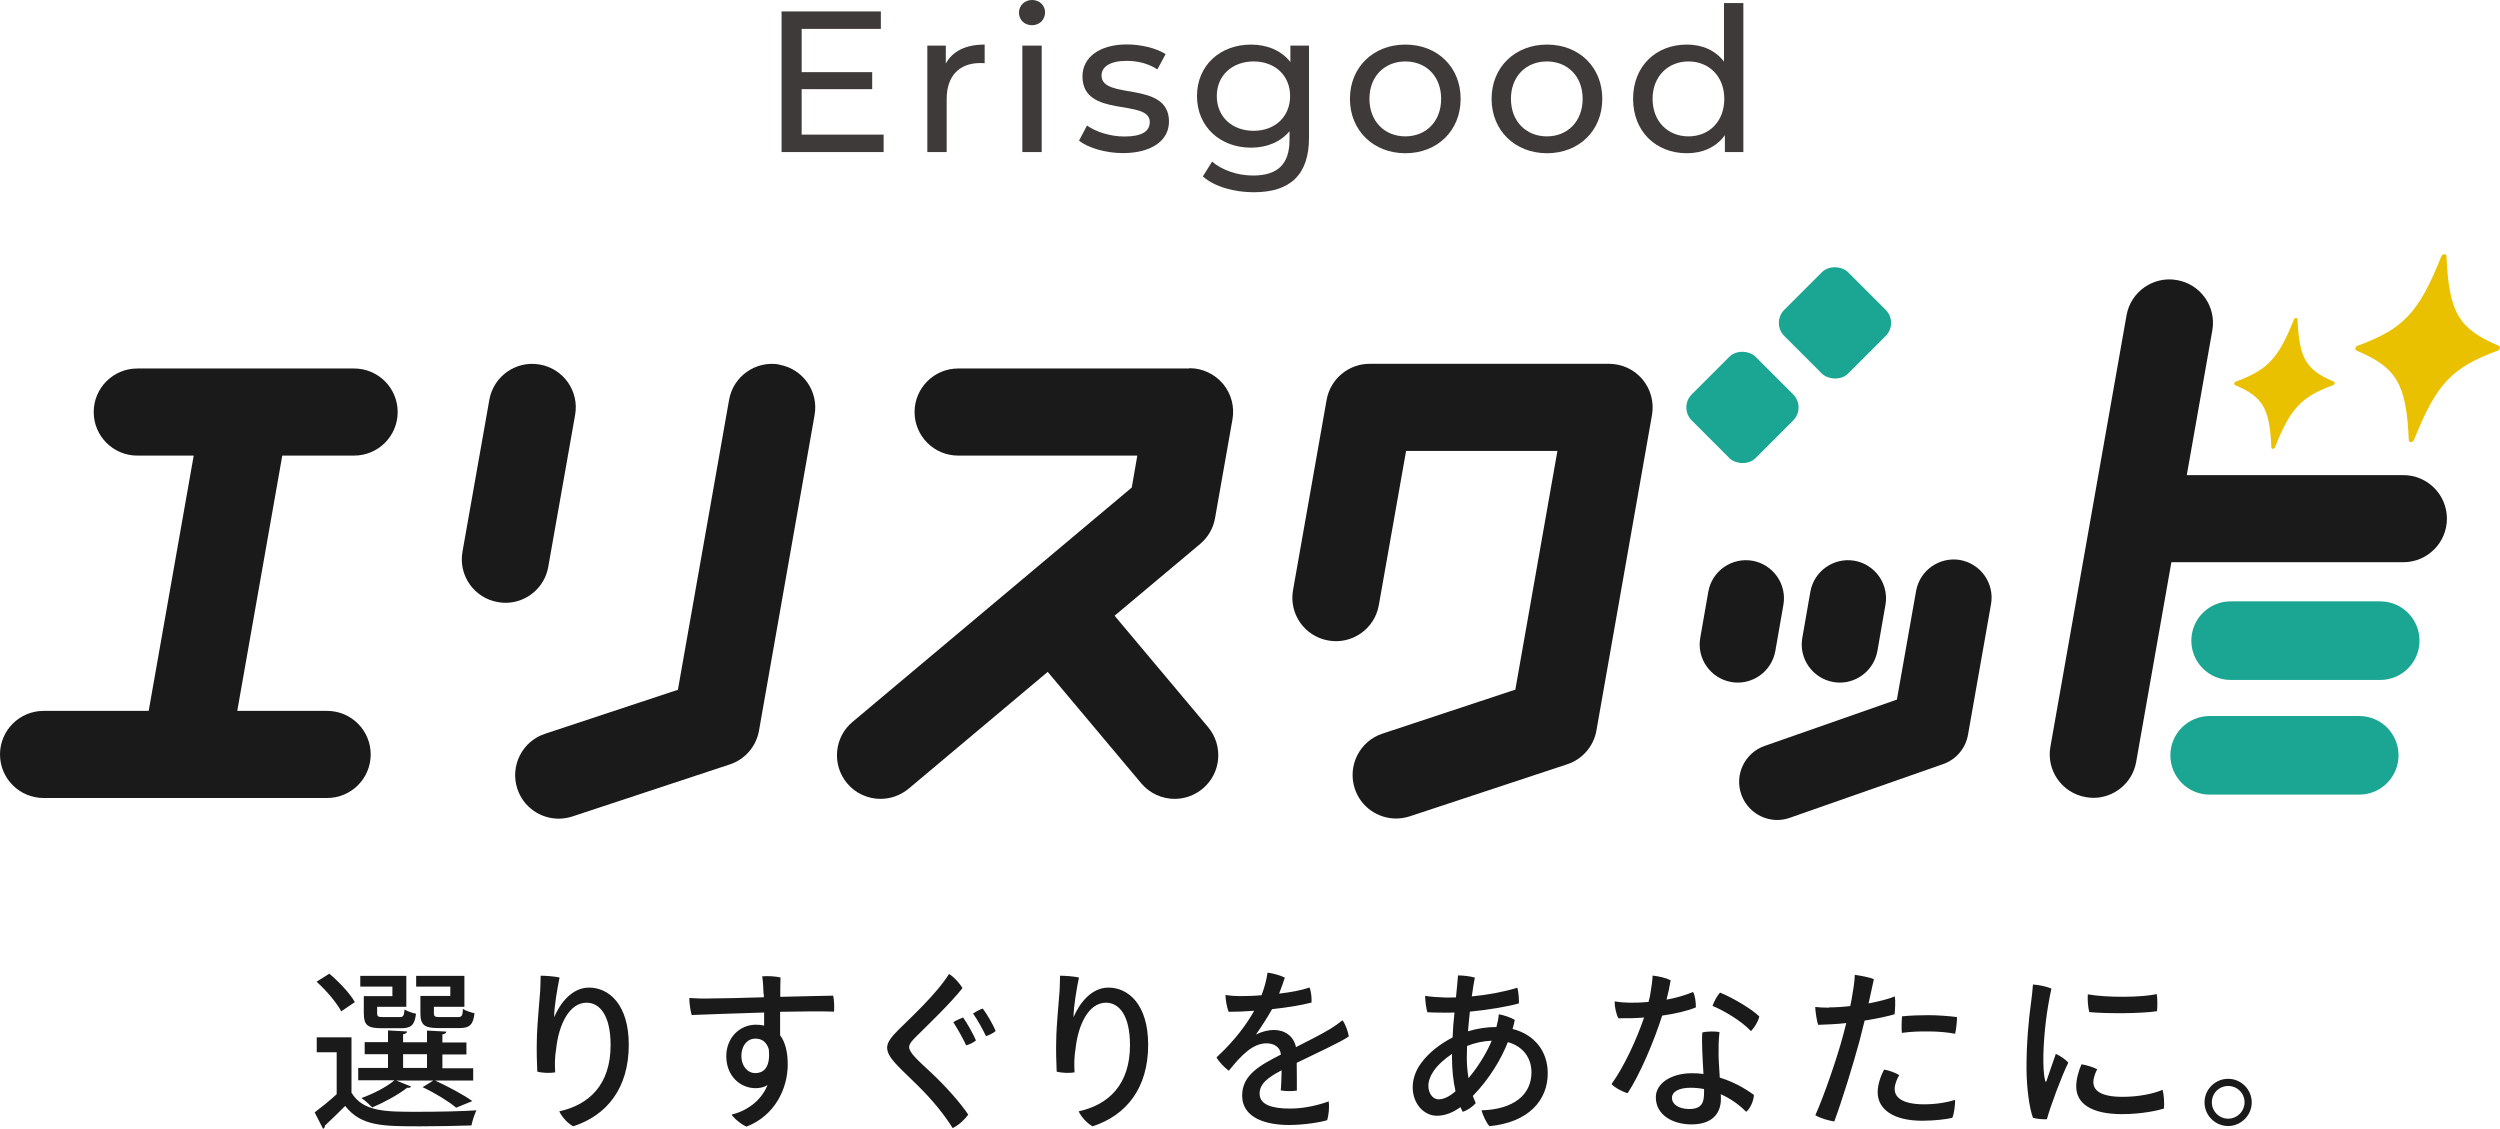 <?xml version="1.0" encoding="UTF-8"?>
<svg xmlns="http://www.w3.org/2000/svg" id="logo" viewBox="0 0 170.49 76.97">
  <defs>
    <style>.cls-1{fill:#eac100;}.cls-2{fill:#1a1a1a;}.cls-3{fill:#3e3a39;}.cls-4{fill:#1aa692;}</style>
  </defs>
  <g id="tag_line">
    <path class="cls-2" d="M24.16,25.13h-7.46s-.02,0-.04,0h-7.3c-1.64,0-2.97,1.33-2.97,2.97s1.33,2.97,2.97,2.97h3.85l-3.07,17.41H2.97c-1.64,0-2.97,1.33-2.97,2.97s1.33,2.97,2.97,2.97h9.66s0,0,.01,0,0,0,.01,0h9.66c1.64,0,2.97-1.33,2.97-2.97s-1.33-2.97-2.97-2.97h-6.13l3.07-17.41h4.9c1.64,0,2.97-1.33,2.97-2.97s-1.33-2.97-2.97-2.97Z"></path>
    <path class="cls-2" d="M81.1,25.13h-15.76c-1.64,0-2.97,1.33-2.97,2.97s1.33,2.97,2.97,2.97h12.22l-.38,2.18-19.04,15.98c-1.26,1.05-1.42,2.93-.37,4.19.59.7,1.43,1.06,2.28,1.06.67,0,1.35-.23,1.91-.69l9.49-7.97,6.38,7.6c.59.7,1.43,1.06,2.28,1.06.67,0,1.35-.23,1.91-.7,1.26-1.05,1.42-2.93.37-4.19l-6.38-7.6,5.83-4.89c.54-.45.9-1.07,1.02-1.76l1.19-6.74c.15-.86-.08-1.75-.65-2.43-.57-.67-1.4-1.06-2.28-1.06Z"></path>
    <path class="cls-2" d="M37.39,38.65l1.83-10.35c.29-1.62-.79-3.16-2.41-3.44-1.6-.29-3.16.79-3.44,2.41l-1.83,10.35c-.29,1.62.79,3.16,2.41,3.44.17.03.35.05.52.05,1.41,0,2.67-1.01,2.92-2.46Z"></path>
    <path class="cls-2" d="M53.16,24.86c-1.6-.29-3.16.79-3.44,2.41l-3.49,19.77-9.06,3c-1.56.51-2.4,2.2-1.89,3.75.41,1.25,1.57,2.04,2.82,2.04.31,0,.62-.05.93-.15l10.74-3.55c1.04-.34,1.8-1.23,1.99-2.3l3.79-21.52c.29-1.62-.79-3.16-2.41-3.44Z"></path>
    <path class="cls-2" d="M133.68,38.19c-1.41-.24-2.76.7-3.01,2.11l-1.31,7.41-9.02,3.16c-1.35.47-2.07,1.96-1.59,3.31.38,1.07,1.38,1.74,2.45,1.74.29,0,.58-.05.86-.15l10.45-3.66c.89-.31,1.54-1.08,1.7-2l1.57-8.91c.25-1.41-.7-2.76-2.11-3.01Z"></path>
    <path class="cls-2" d="M109.76,24.81h-16.36c-1.44,0-2.68,1.04-2.93,2.46l-2.29,12.97c-.29,1.62.79,3.16,2.41,3.44,1.6.29,3.16-.79,3.44-2.41l1.86-10.52h10.32l-2.87,16.28-9.06,3c-1.56.51-2.4,2.2-1.89,3.75.41,1.25,1.57,2.04,2.82,2.04.31,0,.62-.05.93-.15l10.74-3.55c1.04-.34,1.8-1.23,1.99-2.3l3.79-21.52c.15-.86-.08-1.75-.65-2.43-.56-.67-1.4-1.06-2.28-1.06Z"></path>
    <path class="cls-2" d="M126.47,38.24c-1.41-.24-2.76.7-3.01,2.11l-.55,3.15c-.25,1.41.7,2.76,2.11,3.01.15.03.3.04.45.04,1.24,0,2.33-.89,2.56-2.15l.55-3.15c.25-1.41-.7-2.76-2.11-3.01Z"></path>
    <path class="cls-2" d="M121.07,44.4l.55-3.15c.25-1.41-.7-2.76-2.11-3.01-1.42-.24-2.76.7-3.01,2.11l-.55,3.15c-.25,1.41.7,2.76,2.11,3.01.15.03.3.04.45.04,1.24,0,2.33-.89,2.56-2.15Z"></path>
    <path class="cls-2" d="M163.91,32.4h-14.78l1.74-9.86c.29-1.62-.79-3.16-2.41-3.44-1.6-.29-3.16.79-3.44,2.41l-5.19,29.41c-.29,1.62.79,3.16,2.41,3.44.17.03.35.05.52.05,1.41,0,2.67-1.01,2.92-2.46l2.4-13.61h15.82c1.64,0,2.97-1.33,2.97-2.97s-1.33-2.97-2.97-2.97Z"></path>
    <path class="cls-4" d="M162.32,41.01h-10.2c-1.48,0-2.68,1.2-2.68,2.68s1.2,2.68,2.68,2.68h10.2c1.48,0,2.68-1.2,2.68-2.68s-1.2-2.68-2.68-2.68Z"></path>
    <path class="cls-4" d="M160.89,48.83h-10.2c-1.48,0-2.68,1.2-2.68,2.68s1.2,2.68,2.68,2.68h10.2c1.48,0,2.68-1.2,2.68-2.68s-1.2-2.68-2.68-2.68Z"></path>
    <path class="cls-1" d="M154.9,30.51c0,.13.19.13.24,0,1.07-2.68,1.79-3.44,3.98-4.25.11-.04.14-.19.04-.23-1.9-.81-2.36-1.57-2.48-4.25,0-.13-.19-.13-.24,0-1.07,2.68-1.79,3.44-3.98,4.25-.11.04-.14.19-.04.23,1.9.81,2.36,1.57,2.48,4.25Z"></path>
    <path class="cls-1" d="M170.4,23.58c-2.73-1.16-3.39-2.25-3.56-6.1,0-.19-.27-.19-.35,0-1.54,3.85-2.58,4.95-5.72,6.1-.16.06-.2.27-.06.33,2.73,1.16,3.39,2.25,3.56,6.1,0,.19.27.19.35,0,1.54-3.85,2.58-4.94,5.72-6.1.16-.06.2-.27.06-.33Z"></path>
    <rect class="cls-4" x="115.75" y="24.71" width="6.15" height="6.15" rx="1.26" ry="1.26" transform="translate(15.16 92.16) rotate(-45)"></rect>
    <rect class="cls-4" x="122.06" y="18.95" width="6.15" height="6.15" rx="1.26" ry="1.26" transform="translate(21.08 94.93) rotate(-45)"></rect>
    <path class="cls-2" d="M23.97,70.73v3.79c.8,1.3,2.3,1.3,4.51,1.3,1.36,0,2.98-.03,4.01-.1-.12.24-.28.72-.34,1.03-.88.03-2.24.06-3.47.06-2.58,0-4.05,0-5.14-1.39-.48.49-.98.96-1.39,1.35.01.1-.02.16-.12.21l-.57-1.12c.45-.34,1-.78,1.5-1.24v-2.86h-1.36v-1.02h2.38ZM22.46,66.4c.66.56,1.42,1.36,1.74,1.94l-.93.63c-.3-.58-1.02-1.43-1.68-2.02l.87-.55ZM26.98,73.67l1.06.43c-.05.07-.14.1-.27.08-.62.48-1.57,1-2.38,1.34-.19-.19-.52-.49-.74-.64.79-.28,1.7-.74,2.25-1.21h-2.47v-.84h2.03v-.94h-1.59v-.82h1.59v-.8l1.3.07c-.01.1-.08.16-.27.19v.55h1.63v-.8l1.32.07c-.01.1-.08.16-.27.19v.55h1.64v.82h-1.64v.94h2.1v.84h-2.59c.92.43,1.94.97,2.53,1.4l-1.1.45c-.51-.43-1.42-.99-2.29-1.4l.73-.45h-2.58ZM26.76,67.92v-.64h-2.19v-.73h3.14v2.11h-1.99v.43c0,.23.06.27.41.27h1.12c.24,0,.3-.06.34-.52.19.13.53.24.78.29-.09.78-.34.99-1,.99h-1.36c-.94,0-1.2-.21-1.2-1.02v-1.17h1.96ZM27.49,71.89v.94h1.63v-.94h-1.63ZM30.71,67.92v-.64h-2.33v-.73h3.29v2.11h-2.08v.42c0,.24.06.28.42.28h1.2c.28,0,.34-.07.36-.56.19.14.55.24.79.3-.09.8-.35,1.01-1.03,1.01h-1.43c-.96,0-1.23-.21-1.23-1.02v-1.17h2.06ZM37.8,69.35c.39-.92,1.2-2,2.37-2,1.35,0,2.71,1.14,2.71,3.9,0,2.95-1.48,4.81-3.79,5.56-.37-.2-.77-.63-.95-1.02,2.04-.45,3.5-1.82,3.5-4.52,0-2.01-.73-2.89-1.64-2.89-1.17,0-1.89,1.48-2.07,3.12-.1.6-.1,1.09-.07,1.63-.29.06-.87.05-1.22-.05-.03-.57-.05-1.54-.03-2.14.01-1.03.19-2.73.23-3.38.01-.35.03-.73.03-1.02.39,0,.96.05,1.29.12-.17.84-.36,1.95-.37,2.68h.01ZM52.07,67.79c-.01-.39-.03-.79-.09-1.21.35-.03.94,0,1.25.08-.01.21-.02.71-.02,1.32,1.58-.03,3.07-.08,3.61-.08.07.3.08.8.06,1.09-.72-.03-2.14-.02-3.68.01v1.6c.36.48.52,1.16.52,1.99,0,1.64-.87,3.49-2.81,4.24-.32-.12-.85-.55-1.02-.82,1.02-.24,2.01-.92,2.45-2.01-.23.14-.51.21-.81.21-1.06,0-2-.84-2-2.18,0-1.28.93-2.15,2.02-2.15.2,0,.38.02.56.06v-.89c-2.08.06-4.15.14-4.94.17-.08-.28-.17-.81-.16-1.16.38.03,1.04.05,1.5.03.58,0,2.03-.03,3.58-.08v-.22ZM52.43,71.56c-.16-.53-.49-.73-.93-.73-.5,0-.94.44-.94,1.2,0,.65.41,1.15.94,1.15.67,0,1.04-.5.93-1.61ZM65.64,67.38c-.8,1.03-2.44,2.59-3.08,3.23-.32.31-.56.56-.56.8,0,.38.64.94,1.49,1.73,1.06.99,2.03,2.11,2.54,2.87-.21.3-.62.71-1.06.92-.6-.95-1.36-1.89-2.36-2.88-1.31-1.3-2.11-1.92-2.11-2.61,0-.37.3-.74.76-1.2.77-.77,2.61-2.45,3.46-3.82.36.22.74.66.92.96ZM66.56,70.95c-.14.12-.43.28-.67.34-.21-.45-.6-1.16-.88-1.58.2-.13.5-.26.67-.32.26.35.72,1.18.88,1.57ZM67.9,70.31c-.14.13-.43.28-.66.35-.21-.45-.6-1.15-.88-1.54.19-.13.48-.29.66-.34.28.35.72,1.13.88,1.53ZM73.22,69.35c.39-.92,1.2-2,2.37-2,1.35,0,2.71,1.14,2.71,3.9,0,2.95-1.48,4.81-3.79,5.56-.37-.2-.77-.63-.95-1.02,2.04-.45,3.5-1.82,3.5-4.52,0-2.01-.73-2.89-1.64-2.89-1.17,0-1.89,1.48-2.07,3.12-.1.6-.1,1.09-.07,1.63-.29.06-.87.05-1.22-.05-.03-.57-.05-1.54-.03-2.14.01-1.03.19-2.73.23-3.38.01-.35.03-.73.03-1.02.39,0,.96.05,1.29.12-.17.84-.36,1.95-.37,2.68h.01ZM90.61,75.11c.06.4,0,.93-.1,1.28-.42.14-1.58.33-2.61.33-1.47,0-3.19-.43-3.19-2.01,0-1.42,1.25-2.08,2.64-2.79-.02-.43-.38-.77-.97-.77-.92,0-1.68.75-2.58,1.87-.3-.22-.66-.59-.84-.91,1.3-1.2,2.09-2.32,2.57-3.18-.62.05-1.21.07-1.74.07-.12-.28-.21-.79-.22-1.15.35.06.71.08.98.08.38,0,.91-.01,1.48-.06.2-.51.35-1.08.41-1.54.34.03.92.2,1.18.34-.07.22-.22.67-.39,1.09.78-.09,1.52-.22,2.07-.42.12.27.16.74.14,1.03-.72.19-1.68.34-2.69.45-.28.5-.71,1.18-1.1,1.73.45-.22.87-.31,1.22-.31.7,0,1.34.37,1.51,1.17.91-.46,1.74-.88,2.38-1.27.26-.16.53-.35.79-.56.2.24.39.79.43,1.1-.36.29-2.35,1.22-3.55,1.8.01.58.01,1.37.01,1.89-.29.06-.78.05-1.1-.01.03-.24.05-.83.06-1.37-.92.48-1.5.91-1.5,1.59,0,.79.91,1.02,2.08,1.02,1.05,0,2.08-.28,2.68-.51ZM102.05,70.03c.08-.29.14-.57.16-.86.34.05.87.24,1.09.38-.03.19-.08.39-.15.62,1.5.38,2.4,1.52,2.4,3.03,0,1.8-1.27,3.34-3.97,3.6-.23-.23-.46-.77-.55-1.08,2.23-.06,3.41-1.09,3.41-2.59,0-.99-.58-1.78-1.61-2.06-.45,1.13-1.22,2.47-2.39,3.67.06.16.13.32.2.49-.17.21-.57.5-.89.59-.06-.1-.1-.22-.15-.32-.5.36-1.03.59-1.61.59-.87,0-1.65-.8-1.65-1.95,0-.6.24-1.2.59-1.66.52-.71,1.3-1.3,2.13-1.73.02-.57.07-1.15.13-1.7-.14.01-.27.01-.4.01-.39,0-1,0-1.45-.03-.08-.23-.16-.87-.15-1.12.32.07.94.1,1.44.12h.01c.21,0,.43,0,.65-.01.06-.63.12-1.16.14-1.5.37,0,.86.06,1.15.15-.06.3-.14.74-.21,1.28,1.08-.1,2.15-.3,3.11-.59.08.29.12.86.1,1.07-.7.2-2.06.44-3.34.56-.05.44-.09.89-.13,1.34.65-.2,1.33-.29,1.86-.29h.08ZM99.01,71.88c-.48.32-.96.74-1.25,1.17-.24.36-.35.69-.35,1.01,0,.45.27.91.69.91.34,0,.71-.16,1.16-.55-.16-.71-.24-1.5-.24-2.32v-.22ZM100.14,73.54c.47-.56,1.14-1.5,1.59-2.57-.62.03-1.2.16-1.68.36-.01.28-.02.55-.02.78,0,.42.03.91.12,1.43ZM113.35,69.27c-.55,1.73-1.5,3.98-2.35,5.28-.32-.08-.88-.37-1.1-.62.89-1.24,1.73-3.1,2.22-4.54-.58.05-1.17.06-1.75.05-.16-.28-.26-.78-.26-1.15.38.07.85.09,1.09.09.38,0,.79-.01,1.22-.05.07-.24.12-.46.15-.7.06-.38.12-.77.13-1.1.44.05.92.16,1.23.32-.06.4-.16.86-.28,1.32.6-.1,1.22-.28,1.81-.52.14.23.2.74.19,1.05-.57.24-1.39.43-2.3.56ZM117.29,73.49c.88.27,1.67.7,2.32,1.18-.01.36-.24.94-.53,1.15-.49-.5-1.08-.91-1.73-1.2.01.13.01.23.01.31,0,1-.59,1.75-2.01,1.75-1.27,0-2.43-.64-2.43-1.85,0-.96,1.06-1.64,2.46-1.64.27,0,.53.01.79.05-.06-.99-.13-2.22-.08-2.83.36-.09.88-.08,1.17-.03-.07.66-.06,1.07-.06,1.59,0,.31.05.92.08,1.51ZM116.22,74.27c-.31-.06-.62-.09-.93-.09-.8,0-1.27.27-1.27.7,0,.41.44.75,1.18.75.92,0,1.01-.52,1.01-1.15v-.21ZM116.79,68.6c.09-.29.32-.71.51-.91.86.35,2.17,1.12,2.68,1.63-.08.34-.32.74-.57,1-.64-.7-1.9-1.43-2.62-1.72ZM124.73,68.7c.44,0,.94-.03,1.45-.09.03-.17.07-.34.09-.45.1-.58.21-1.2.22-1.68.35.05,1.01.16,1.3.3-.06.28-.2.91-.36,1.65.71-.14,1.37-.3,1.79-.48.05.29.02.94-.02,1.22-.48.14-1.21.3-2.04.43-.12.46-.23.93-.34,1.36-.45,1.66-1.2,4.1-1.73,5.52-.38-.06-1-.23-1.29-.43.58-1.28,1.51-3.99,1.88-5.4.08-.3.16-.6.23-.88-.64.07-1.29.1-1.92.12-.09-.24-.19-.92-.2-1.22.26.03.53.05.92.05h.01ZM133.33,75c.01.29-.06.95-.19,1.23-.35.09-1.18.2-2.06.2-1.94,0-3.04-.77-3.03-1.96,0-.57.26-1.21.44-1.53.34.06.79.22,1.03.38-.16.27-.31.62-.31.94-.01.53.45,1.05,2.01,1.05.86,0,1.65-.15,2.1-.3ZM131.53,69.23c.55,0,1.43.06,1.93.13,0,.29-.05.82-.13,1.14-.49-.1-1.16-.16-1.82-.16-.63-.01-1.27.02-1.81.1-.03-.22-.02-.81.01-1.13.58-.06,1.24-.08,1.81-.08h.01ZM139.9,67.41c-.33,1.51-.51,3.04-.55,4.54-.01.66.01,1.32.12,1.73.01.1.06.14.1.02.14-.39.4-1.21.63-1.83.29.13.66.37.85.6-.43.85-1.24,3.02-1.46,3.86-.28.01-.66-.02-.95-.1-.26-.71-.43-2.06-.44-3.33-.01-1.74.16-3.48.3-4.46.05-.38.12-.94.14-1.3.39.02.95.14,1.27.28ZM143.02,72.92c-.13.24-.26.59-.26.88,0,.52.43,1,1.99,1,1.1,0,2.11-.21,2.73-.48.09.3.13.94.09,1.28-.4.13-1.52.38-2.86.38-2.07,0-3.12-.71-3.12-1.89,0-.49.16-1.06.36-1.51.37.06.81.2,1.07.34ZM147.08,67.79c.06.28.05.88.02,1.17-1.08.17-3.54.17-4.62.06-.08-.28-.13-.84-.1-1.21,1.31.24,3.75.21,4.7-.02ZM150.34,75.17c0-.87.72-1.6,1.61-1.6s1.61.73,1.61,1.61-.73,1.61-1.61,1.61-1.61-.72-1.61-1.61h0ZM150.84,75.19c0,.6.5,1.1,1.11,1.1s1.12-.5,1.12-1.12-.5-1.11-1.12-1.11-1.11.5-1.11,1.11h0Z"></path>
    <path class="cls-3" d="M60.26,9.18v1.19h-6.96V.78h6.77v1.19h-5.4v2.95h4.81v1.16h-4.81v3.1h5.59Z"></path>
    <path class="cls-3" d="M67.15,3.04v1.27c-.11-.01-.21-.01-.3-.01-1.41,0-2.29.86-2.29,2.45v3.62h-1.32V3.11h1.26v1.22c.47-.85,1.37-1.29,2.64-1.29Z"></path>
    <path class="cls-3" d="M69.49.86c0-.48.38-.86.89-.86s.89.37.89.84c0,.49-.37.88-.89.88s-.89-.37-.89-.85ZM69.72,3.11h1.32v7.26h-1.32V3.11Z"></path>
    <path class="cls-3" d="M73.58,9.6l.55-1.04c.62.44,1.6.75,2.55.75,1.22,0,1.73-.37,1.73-.99,0-1.63-4.59-.22-4.59-3.11,0-1.3,1.16-2.18,3.03-2.18.94,0,2.01.25,2.64.66l-.56,1.04c-.66-.42-1.38-.58-2.1-.58-1.15,0-1.71.42-1.71,1,0,1.71,4.6.31,4.6,3.14,0,1.31-1.21,2.15-3.14,2.15-1.21,0-2.4-.37-3-.85Z"></path>
    <path class="cls-3" d="M89.27,3.11v6.27c0,2.56-1.3,3.73-3.77,3.73-1.33,0-2.67-.37-3.47-1.08l.63-1.01c.67.58,1.73.95,2.79.95,1.71,0,2.49-.8,2.49-2.44v-.58c-.63.75-1.57,1.12-2.62,1.12-2.1,0-3.69-1.42-3.69-3.52s1.59-3.51,3.69-3.51c1.08,0,2.07.4,2.68,1.19v-1.12h1.25ZM87.98,6.55c0-1.41-1.04-2.36-2.49-2.36s-2.51.95-2.51,2.36,1.04,2.37,2.51,2.37,2.49-.97,2.49-2.37Z"></path>
    <path class="cls-3" d="M92.06,6.74c0-2.16,1.6-3.7,3.78-3.7s3.77,1.53,3.77,3.7-1.59,3.71-3.77,3.71-3.78-1.55-3.78-3.71ZM98.28,6.74c0-1.55-1.04-2.55-2.44-2.55s-2.45,1-2.45,2.55,1.05,2.56,2.45,2.56,2.44-1.01,2.44-2.56Z"></path>
    <path class="cls-3" d="M101.72,6.74c0-2.16,1.6-3.7,3.78-3.7s3.77,1.53,3.77,3.7-1.59,3.71-3.77,3.71-3.78-1.55-3.78-3.71ZM107.93,6.74c0-1.55-1.04-2.55-2.44-2.55s-2.45,1-2.45,2.55,1.05,2.56,2.45,2.56,2.44-1.01,2.44-2.56Z"></path>
    <path class="cls-3" d="M118.89.21v10.16h-1.26v-1.15c-.59.82-1.52,1.23-2.59,1.23-2.12,0-3.67-1.49-3.67-3.71s1.55-3.7,3.67-3.7c1.03,0,1.93.38,2.53,1.16V.21h1.32ZM117.59,6.74c0-1.55-1.06-2.55-2.44-2.55s-2.45,1-2.45,2.55,1.05,2.56,2.45,2.56,2.44-1.01,2.44-2.56Z"></path>
  </g>
</svg>
